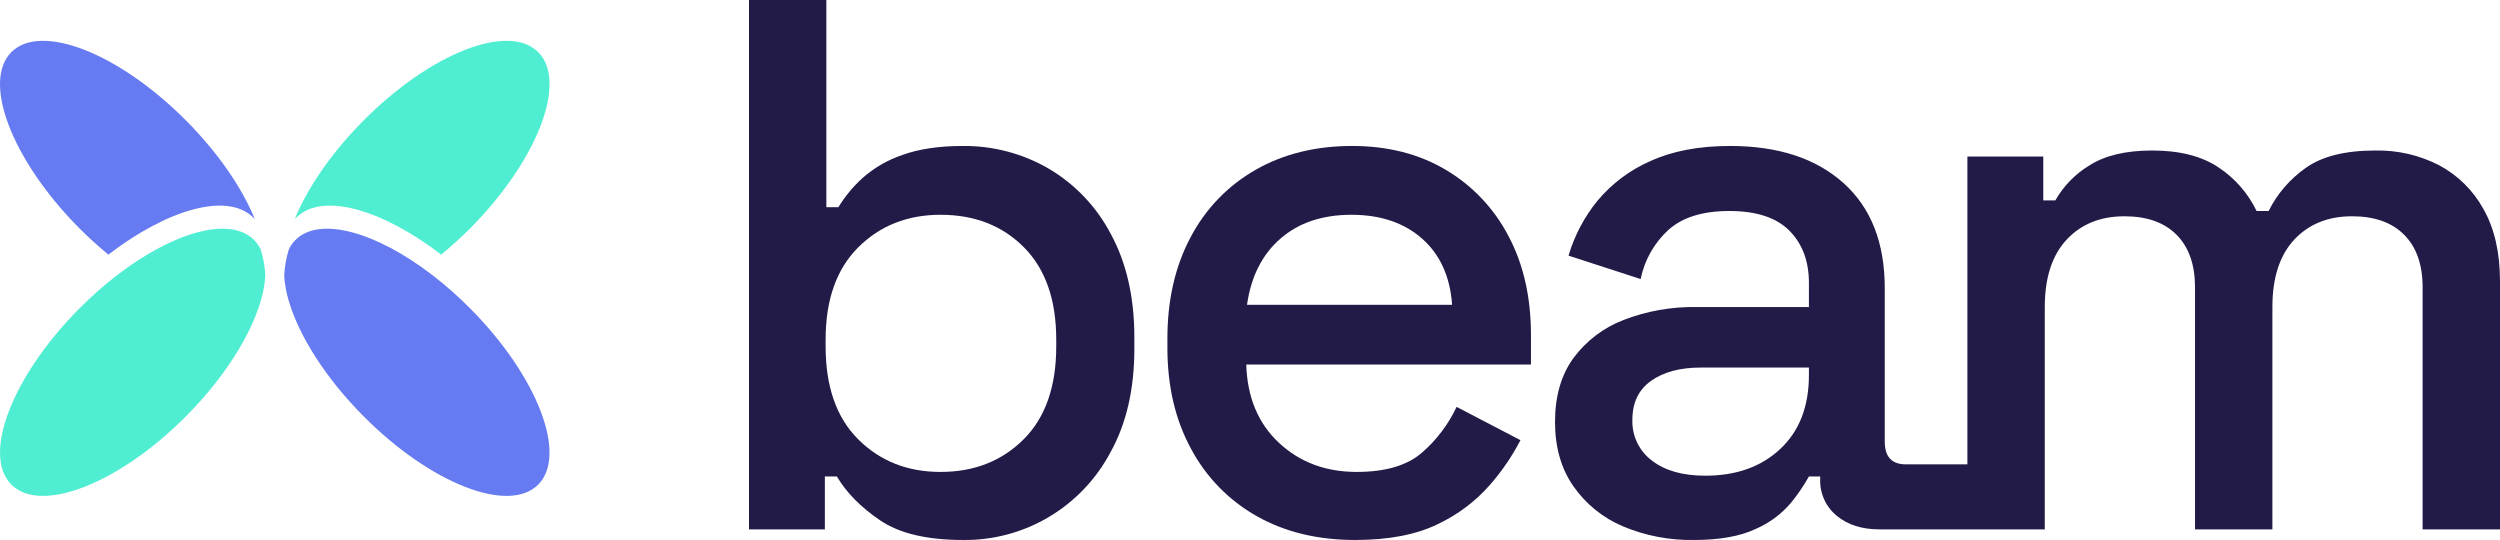 <svg width="125" height="27" viewBox="0 0 125 27" fill="none" xmlns="http://www.w3.org/2000/svg">
<path d="M52.436 8.432C51.135 7.676 49.656 7.285 48.154 7.298C46.952 7.298 45.938 7.449 45.112 7.751C44.379 7.999 43.702 8.391 43.121 8.905C42.654 9.33 42.25 9.821 41.919 10.361H41.318V0H37.45V26.47H41.243V23.823H41.844C42.319 24.63 43.039 25.361 44.004 26.016C44.968 26.671 46.351 26.999 48.154 26.999C49.668 27.018 51.157 26.617 52.459 25.84C53.761 25.063 54.825 23.94 55.534 22.594C56.323 21.17 56.718 19.45 56.718 17.432V16.865C56.718 14.874 56.329 13.159 55.553 11.722C54.841 10.353 53.761 9.213 52.436 8.432ZM52.812 17.319C52.812 19.336 52.267 20.886 51.177 21.97C50.088 23.054 48.705 23.596 47.027 23.596C45.374 23.596 44.004 23.054 42.914 21.97C41.825 20.886 41.281 19.336 41.281 17.319V16.978C41.281 14.987 41.825 13.45 42.914 12.365C44.004 11.281 45.375 10.739 47.027 10.739C48.73 10.739 50.12 11.281 51.196 12.365C52.273 13.449 52.811 14.987 52.812 16.978V17.319Z" fill="#231B47"/>
<path d="M72.285 8.489C70.946 7.695 69.387 7.298 67.609 7.298C65.782 7.298 64.173 7.695 62.783 8.489C61.402 9.274 60.274 10.442 59.534 11.854C58.758 13.304 58.369 14.999 58.37 16.94V17.394C58.37 19.31 58.764 20.993 59.553 22.442C60.307 23.857 61.447 25.025 62.839 25.808C64.242 26.602 65.882 26.999 67.76 26.999C69.437 26.999 70.814 26.734 71.891 26.205C72.886 25.737 73.775 25.068 74.502 24.239C75.096 23.559 75.607 22.81 76.023 22.008L72.83 20.344C72.422 21.211 71.841 21.983 71.121 22.612C70.382 23.269 69.287 23.596 67.835 23.596C66.282 23.596 64.987 23.111 63.947 22.14C62.908 21.17 62.363 19.865 62.313 18.226H76.548V16.751C76.548 14.86 76.173 13.209 75.422 11.798C74.704 10.421 73.617 9.275 72.285 8.489ZM62.351 15.239C62.551 13.827 63.109 12.724 64.023 11.93C64.936 11.136 66.12 10.739 67.572 10.739C69.024 10.739 70.201 11.136 71.103 11.93C72.004 12.724 72.505 13.827 72.605 15.239H62.351Z" fill="#231B47"/>
<path d="M124.174 10.456C123.662 9.523 122.892 8.761 121.957 8.262C120.97 7.756 119.873 7.503 118.765 7.525C117.262 7.525 116.104 7.815 115.29 8.394C114.502 8.945 113.862 9.686 113.431 10.55H112.83C112.404 9.666 111.749 8.915 110.934 8.375C110.095 7.808 108.987 7.525 107.61 7.525C106.283 7.525 105.231 7.777 104.455 8.281C103.754 8.707 103.172 9.305 102.765 10.021H102.164V7.827H98.37V23.217H95.29C94.589 23.217 94.238 22.839 94.238 22.083V14.407C94.238 12.138 93.55 10.386 92.173 9.151C90.796 7.916 88.906 7.298 86.502 7.298C84.949 7.298 83.622 7.55 82.52 8.054C81.497 8.499 80.59 9.179 79.872 10.039C79.215 10.847 78.723 11.779 78.426 12.781L82.032 13.953C82.223 13.006 82.71 12.145 83.421 11.495C84.123 10.865 85.137 10.55 86.464 10.55C87.816 10.55 88.817 10.878 89.469 11.533C90.12 12.189 90.445 13.059 90.446 14.142V15.352H84.812C83.574 15.332 82.344 15.55 81.187 15.995C80.185 16.377 79.311 17.039 78.671 17.904C78.057 18.75 77.75 19.815 77.751 21.1C77.751 22.361 78.057 23.432 78.671 24.314C79.293 25.204 80.152 25.899 81.15 26.319C82.273 26.789 83.481 27.02 84.698 26.999C85.976 26.999 87.002 26.816 87.778 26.45C88.458 26.158 89.062 25.712 89.544 25.146C89.883 24.733 90.185 24.29 90.446 23.823H91.009V23.936C90.994 24.288 91.061 24.639 91.204 24.961C91.347 25.283 91.564 25.566 91.835 25.789C92.386 26.242 93.099 26.469 93.976 26.469H102.239V15.352C102.239 13.89 102.602 12.768 103.328 11.987C104.054 11.206 105.018 10.815 106.22 10.814C107.347 10.814 108.217 11.123 108.831 11.741C109.443 12.359 109.75 13.235 109.751 14.369V26.47H113.62V15.352C113.62 13.89 113.982 12.768 114.708 11.987C115.435 11.206 116.399 10.815 117.6 10.814C118.727 10.814 119.597 11.123 120.211 11.741C120.824 12.359 121.131 13.235 121.131 14.369V26.47H125V14.066C125 12.63 124.724 11.426 124.174 10.456ZM90.446 18.756C90.446 20.319 89.97 21.548 89.019 22.442C88.067 23.338 86.814 23.785 85.263 23.785C84.135 23.785 83.246 23.533 82.595 23.028C82.28 22.793 82.027 22.484 81.857 22.129C81.687 21.773 81.605 21.381 81.619 20.987C81.619 20.13 81.932 19.481 82.558 19.039C83.183 18.598 84.009 18.378 85.037 18.378H90.446V18.756Z" fill="#231B47"/>
<path d="M23.514 11.411C23.051 11.875 22.565 12.315 22.058 12.73C19.071 10.438 16.083 9.599 14.805 10.885C14.774 10.909 14.747 10.94 14.727 10.975C15.361 9.42 16.549 7.664 18.171 6.032C21.525 2.654 25.435 1.122 26.913 2.609C28.39 4.097 26.868 8.033 23.514 11.411Z" fill="#4FEED3"/>
<path d="M23.512 15.426C22.922 14.83 22.293 14.274 21.629 13.762C18.805 11.59 15.974 10.79 14.769 12.002C14.636 12.138 14.526 12.294 14.443 12.464C14.313 12.886 14.235 13.321 14.21 13.762C14.235 14.202 14.313 14.638 14.443 15.059C14.952 16.788 16.265 18.887 18.169 20.805C21.523 24.181 25.437 25.713 26.912 24.228C28.388 22.742 26.866 18.802 23.512 15.426Z" fill="#667BF1"/>
<path d="M3.964 11.411C4.427 11.875 4.912 12.315 5.419 12.73C8.407 10.438 11.395 9.599 12.672 10.885C12.704 10.909 12.73 10.94 12.75 10.975C12.117 9.42 10.928 7.664 9.307 6.032C5.952 2.654 2.042 1.122 0.565 2.609C-0.913 4.097 0.609 8.033 3.964 11.411Z" fill="#667BF1"/>
<path d="M13.034 15.059C12.525 16.788 11.212 18.887 9.308 20.805C5.955 24.181 2.04 25.713 0.565 24.228C-0.911 22.742 0.612 18.802 3.965 15.426C4.555 14.83 5.185 14.274 5.848 13.762C8.672 11.59 11.503 10.79 12.708 12.003C12.841 12.138 12.951 12.294 13.034 12.464C13.164 12.886 13.242 13.322 13.267 13.762C13.242 14.202 13.164 14.638 13.034 15.059Z" fill="#4FEED3"/>
</svg>

